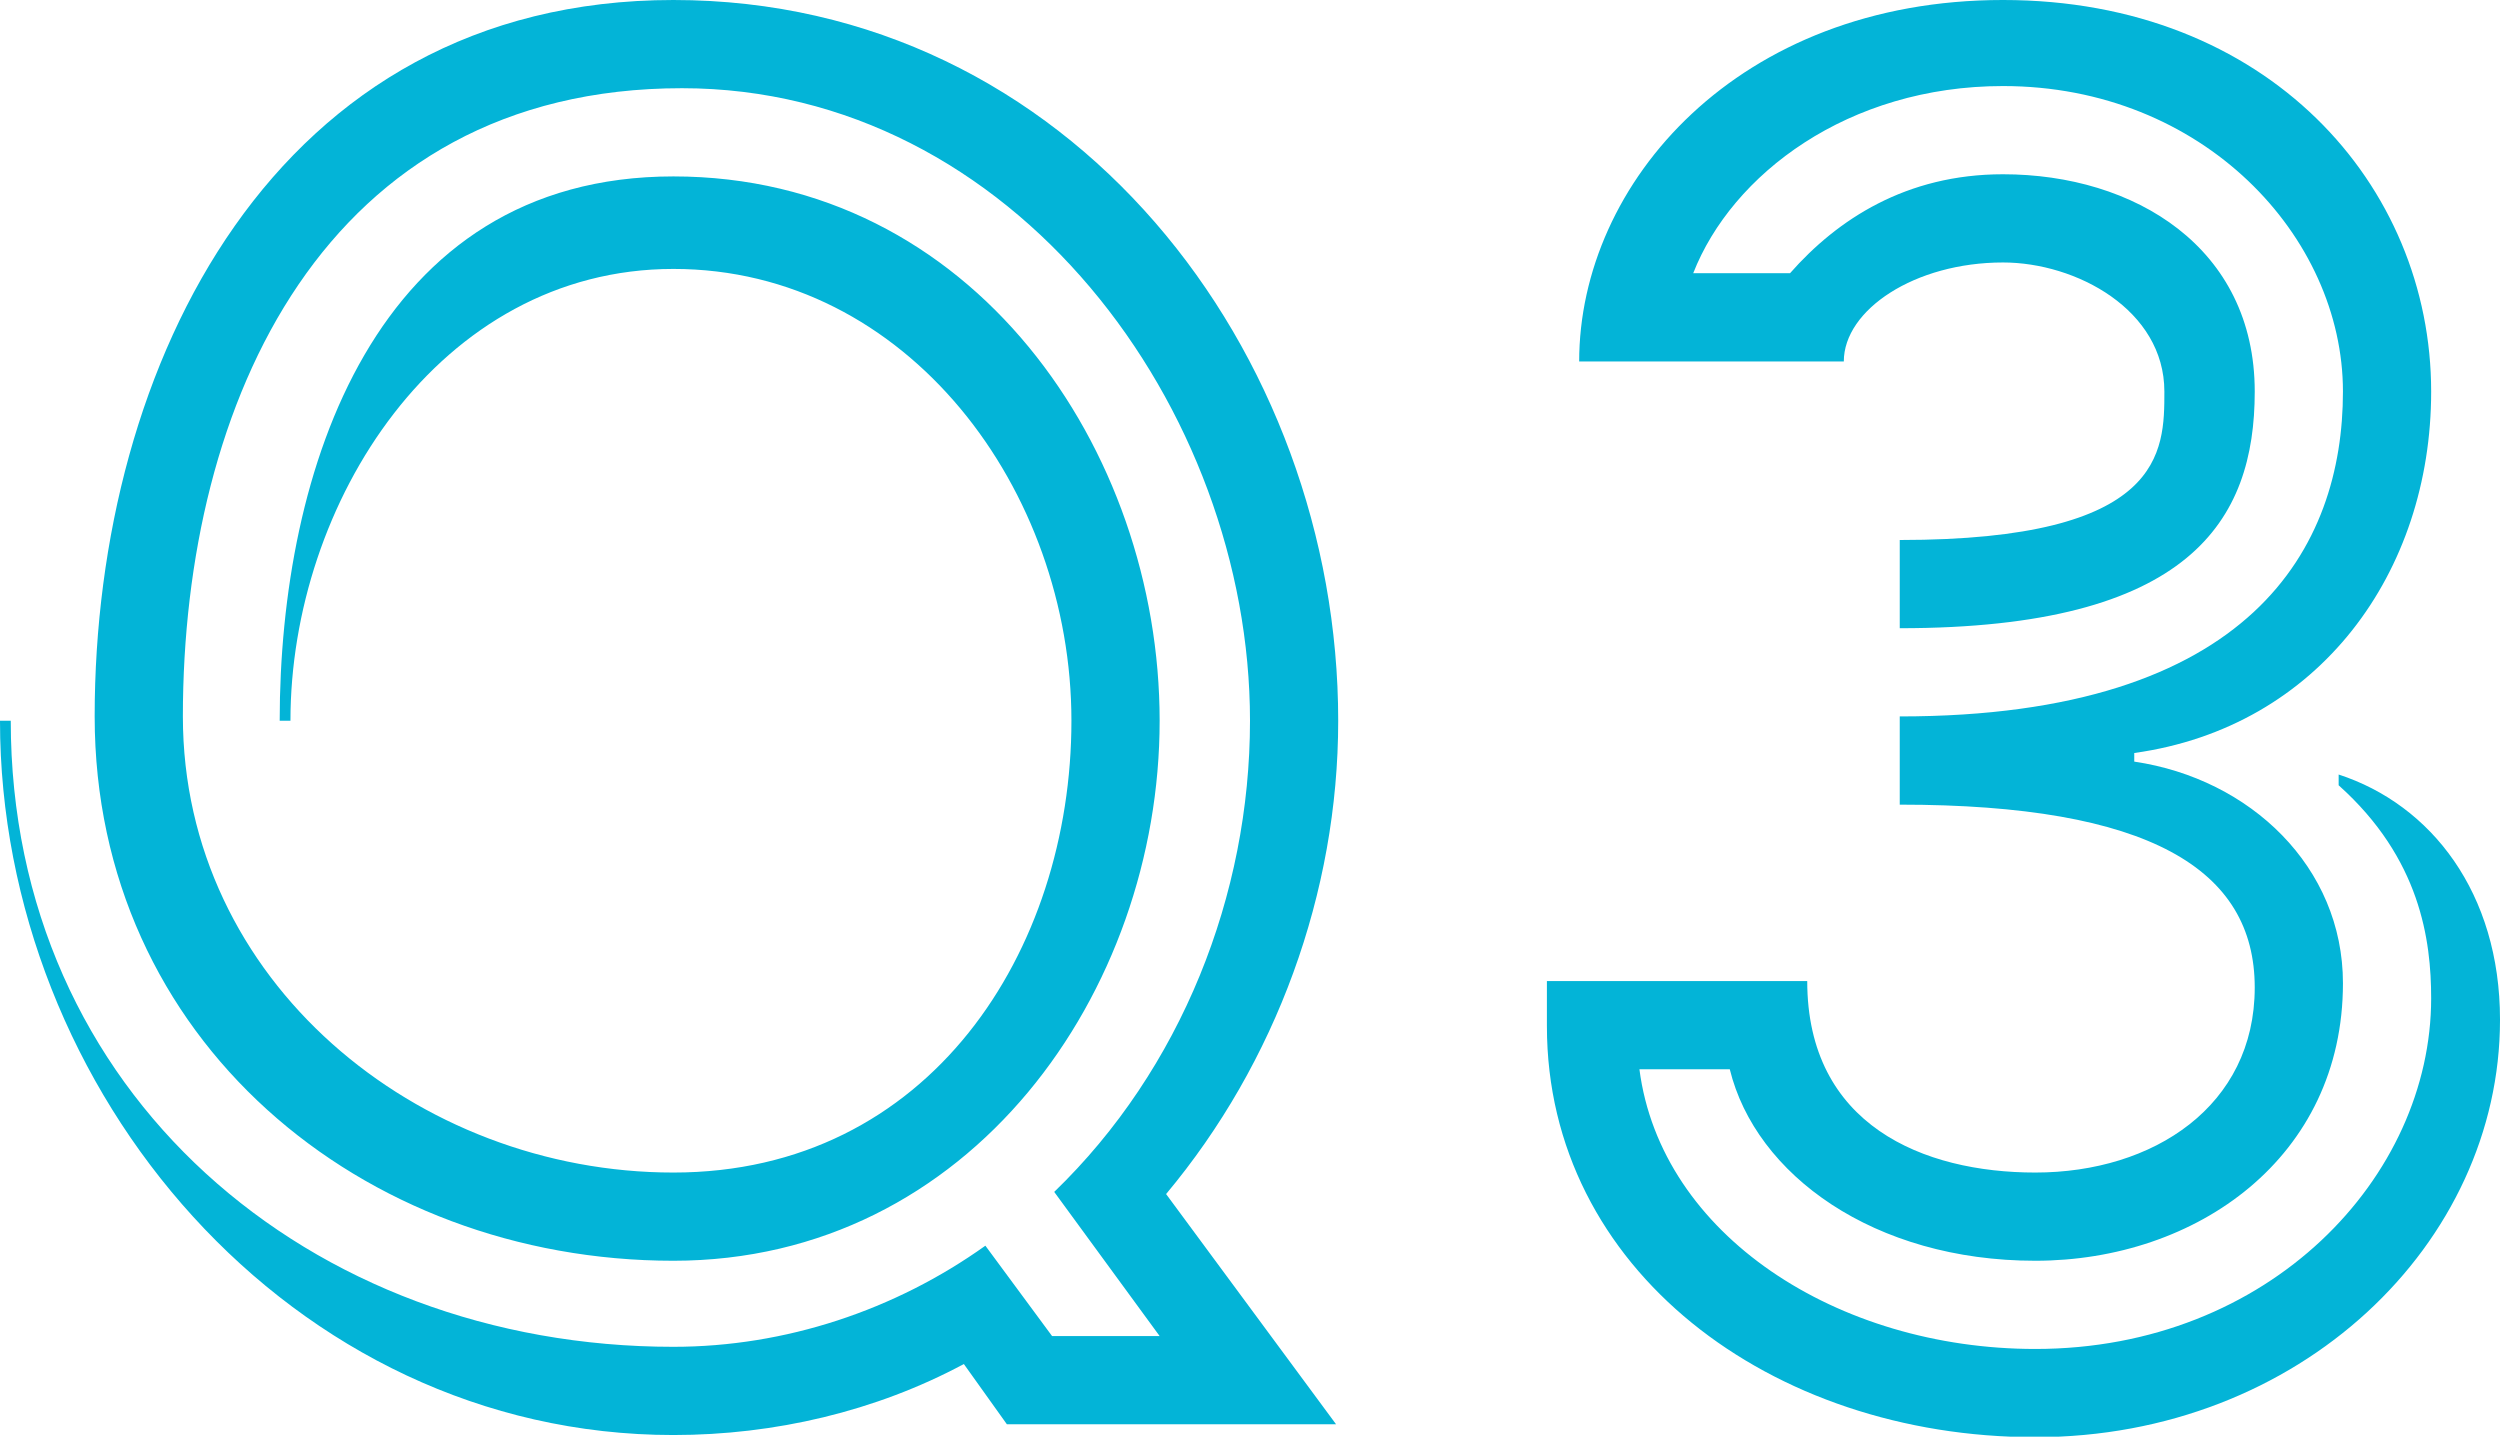 <svg xmlns="http://www.w3.org/2000/svg" id="Layer_2" data-name="Layer 2" viewBox="0 0 46.48 26.71"><defs><style>      .cls-1 {        fill: #03b4d7;        stroke-width: 0px;      }    </style></defs><g id="Layer_1-2" data-name="Layer 1"><g><path class="cls-1" d="M21.68,22.2l3.16,4.28h-6.12l-.8-1.12c-1.64.88-3.52,1.32-5.4,1.32C5.4,26.68,0,20.28,0,13.4h.2c0,6.92,5.56,11.64,12.32,11.64,2.08,0,4.12-.68,5.8-1.88l1.24,1.68h2l-1.96-2.68c2.36-2.28,3.64-5.52,3.64-8.76,0-5.8-4.4-11.76-10.56-11.76C6.04,1.64,3.4,7.48,3.4,13.32c0,4.92,4.36,8.48,9.12,8.48s7.4-4.12,7.4-8.4-3.04-8.4-7.4-8.4-7.12,4.36-7.12,8.4h-.2c0-4.64,1.76-10.12,7.32-10.12s9.04,5.08,9.04,10.12-3.52,10.04-9.04,10.04c-5.8,0-10.76-4.12-10.76-10.12C1.76,6.76,5.12,0,12.52,0s12.36,6.56,12.36,13.4c0,3.2-1.16,6.36-3.2,8.8Z"></path><path class="cls-1" d="M28.76,19.08v-.84h4.84c0,2.68,2.16,3.56,4.24,3.56,2.2,0,4.08-1.24,4.08-3.44s-1.96-3.4-6.6-3.4v-1.64c6.56,0,8.24-3.16,8.24-6.04s-2.6-5.68-6.32-5.68c-2.88,0-5.04,1.64-5.76,3.48h1.8c.88-1,2.16-1.84,3.96-1.84,2.44,0,4.68,1.36,4.68,4.04,0,2.4-1.2,4.4-6.6,4.4v-1.64c4.92,0,4.92-1.64,4.92-2.76,0-1.52-1.64-2.4-3-2.4-1.64,0-2.96.88-2.96,1.84h-4.92c0-3.32,2.96-6.72,7.88-6.72s7.96,3.44,7.96,7.28c0,3.36-2.08,6.24-5.52,6.72v.16c2.16.32,3.88,1.96,3.88,4.12,0,3.24-2.72,5.16-5.72,5.16s-5.2-1.6-5.68-3.56h-1.68c.4,3.08,3.68,5.2,7.36,5.2,4.36,0,7.36-3.2,7.36-6.52,0-1.08-.2-2.6-1.72-3.96v-.2c1.72.56,3,2.2,3,4.56,0,4.16-3.72,7.76-8.64,7.76s-9.08-3.12-9.08-7.64Z"></path></g></g></svg>